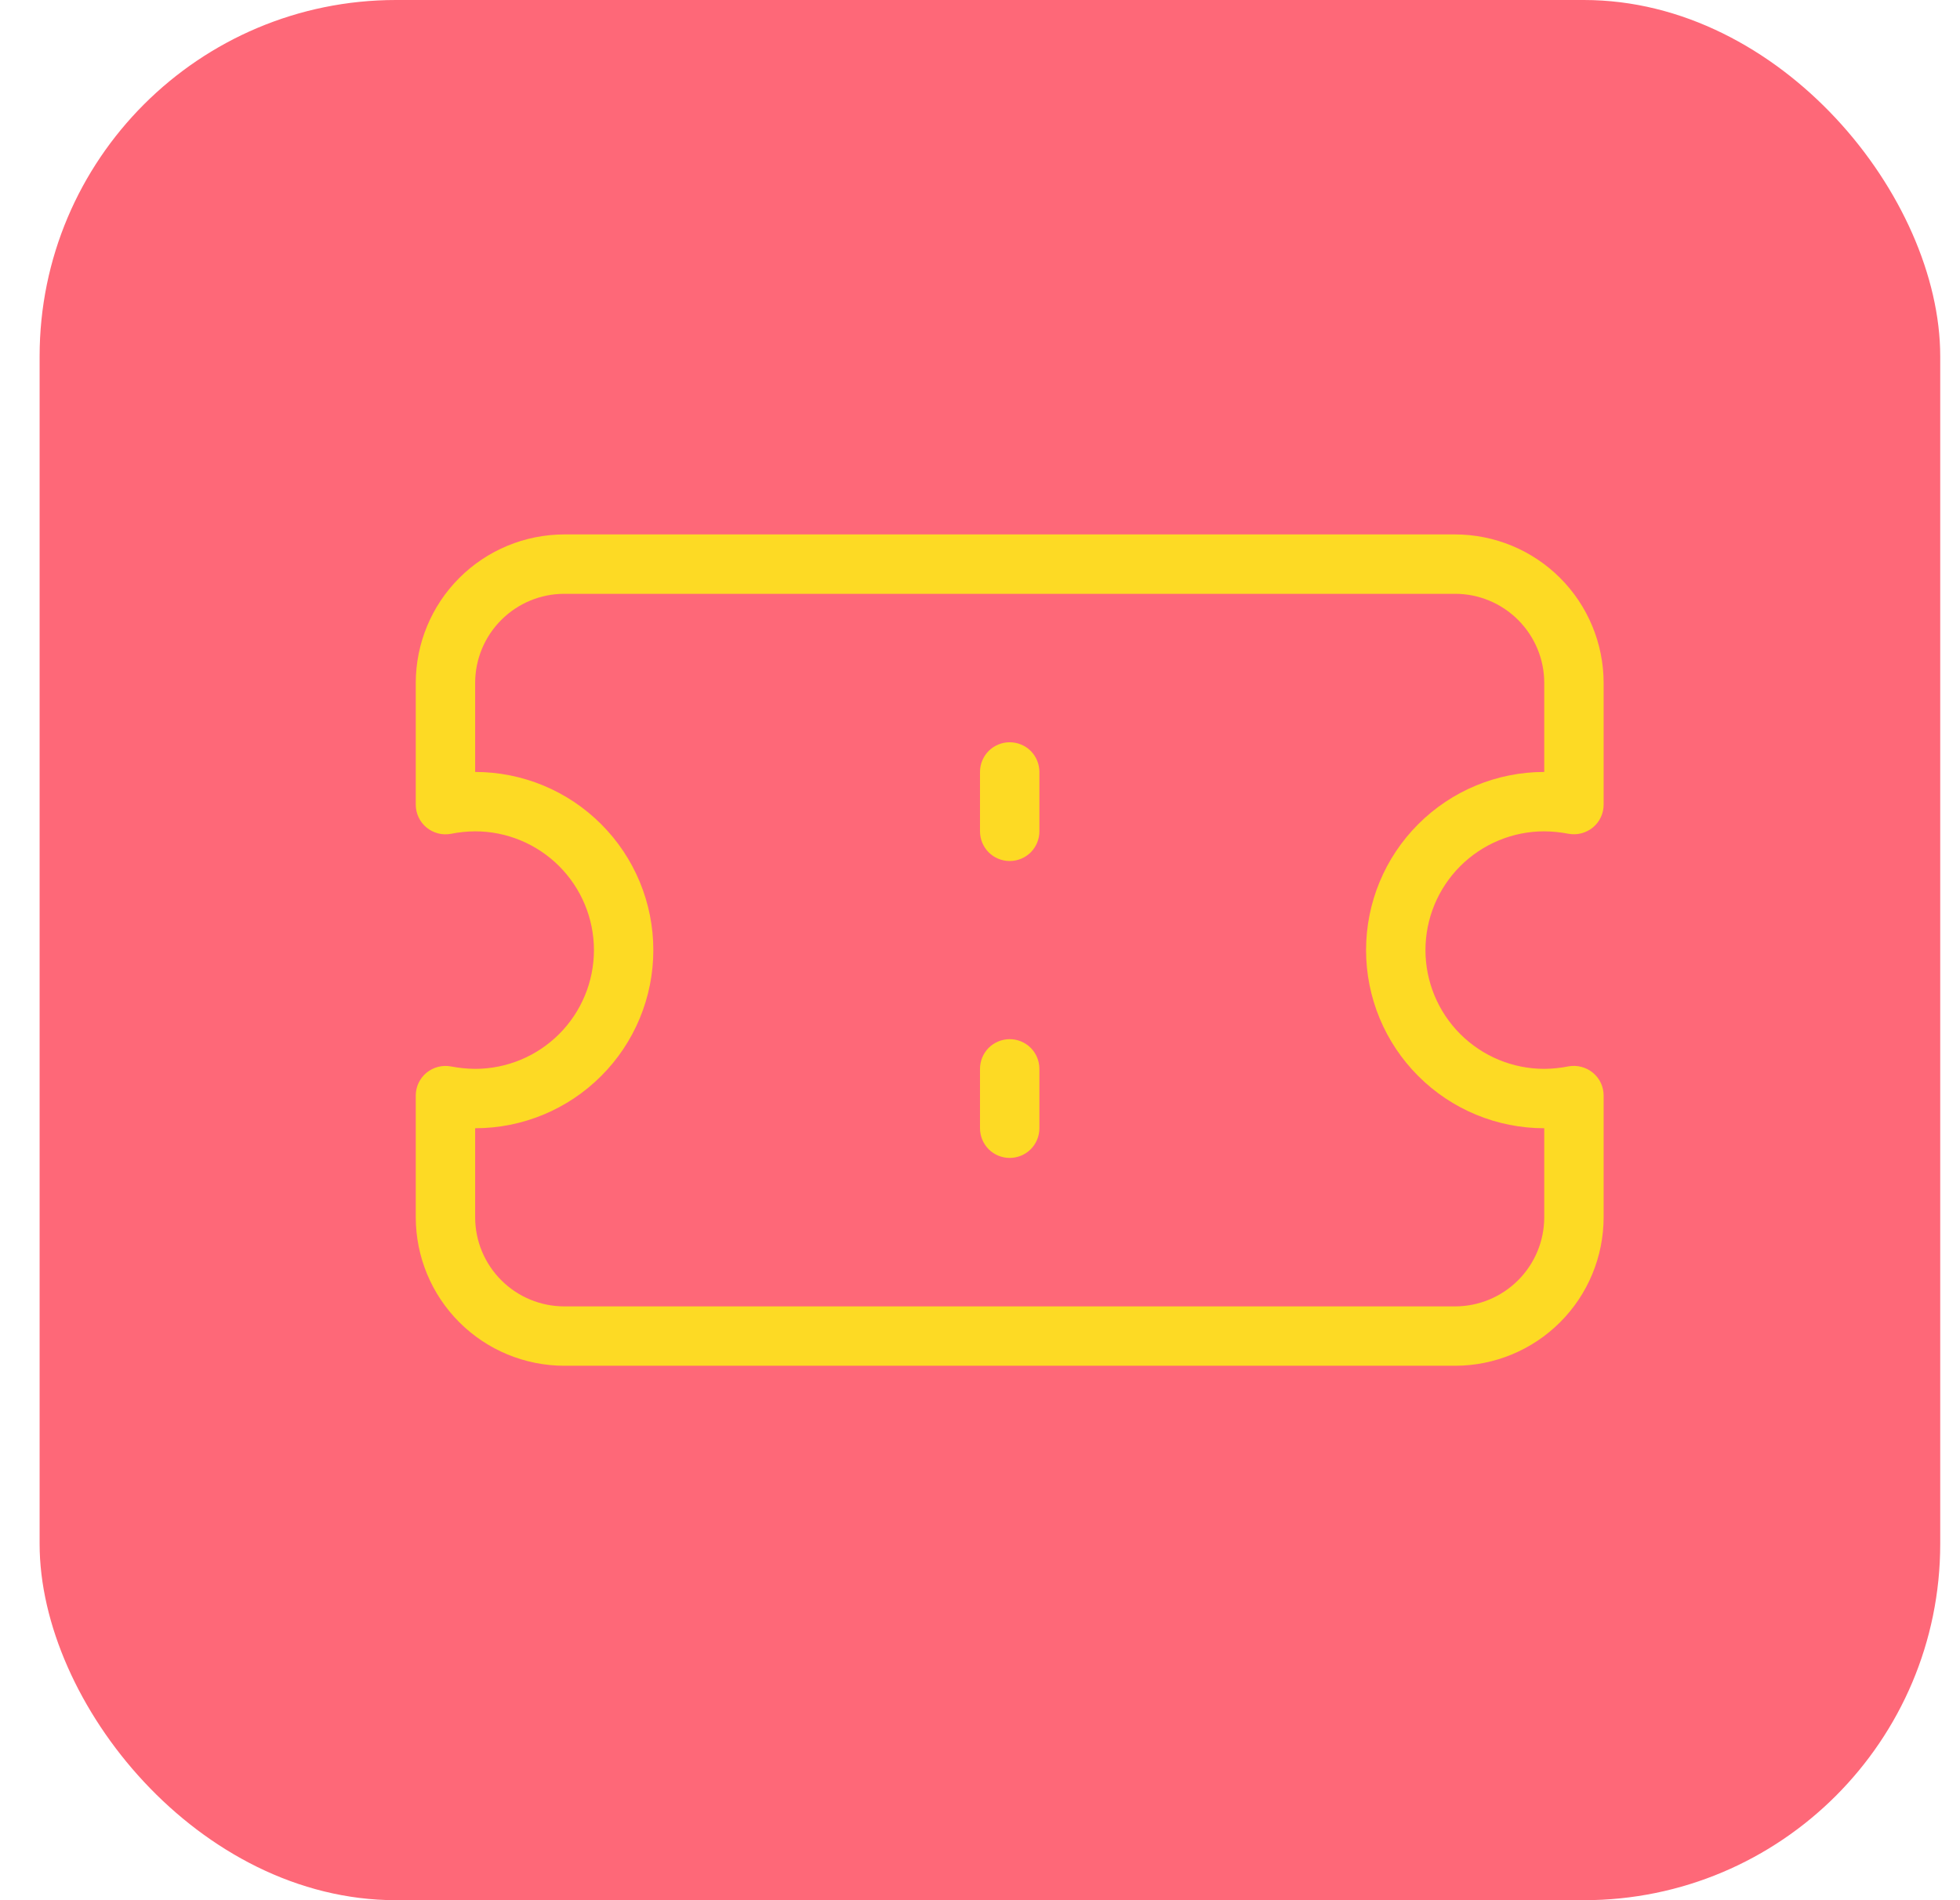 <svg xmlns="http://www.w3.org/2000/svg" width="33" height="32" viewBox="0 0 33 32" fill="none"><rect x="0.667" width="32" height="32" rx="6" fill="#FE6878"></rect><path d="M26 14C26.137 14.001 26.274 14.015 26.409 14.041C26.481 14.054 26.555 14.052 26.626 14.033C26.697 14.014 26.763 13.981 26.82 13.934C26.876 13.887 26.922 13.829 26.953 13.762C26.984 13.696 27 13.623 27 13.55V11.5C26.999 10.837 26.736 10.202 26.267 9.733C25.798 9.264 25.163 9.001 24.5 9H9.5C8.837 9.001 8.202 9.264 7.733 9.733C7.264 10.202 7.001 10.837 7 11.5V13.55C7 13.623 7.016 13.696 7.047 13.762C7.078 13.829 7.124 13.888 7.18 13.935C7.237 13.982 7.303 14.015 7.374 14.034C7.445 14.053 7.519 14.055 7.591 14.042C7.726 14.015 7.863 14.001 8 14C8.53 14 9.039 14.211 9.414 14.586C9.789 14.961 10 15.47 10 16C10 16.53 9.789 17.039 9.414 17.414C9.039 17.789 8.53 18 8 18C7.863 17.999 7.726 17.985 7.591 17.959C7.519 17.946 7.445 17.948 7.374 17.967C7.303 17.986 7.237 18.019 7.18 18.066C7.124 18.113 7.078 18.172 7.047 18.238C7.016 18.304 7 18.377 7 18.45V20.5C7.001 21.163 7.264 21.798 7.733 22.267C8.202 22.736 8.837 22.999 9.5 23H24.5C25.163 22.999 25.798 22.736 26.267 22.267C26.736 21.798 26.999 21.163 27 20.5V18.45C27 18.377 26.984 18.304 26.953 18.238C26.922 18.171 26.876 18.113 26.82 18.066C26.763 18.019 26.697 17.985 26.626 17.967C26.555 17.948 26.481 17.945 26.409 17.958C26.274 17.985 26.137 17.999 26 18C25.47 18 24.961 17.789 24.586 17.414C24.211 17.039 24 16.53 24 16C24 15.47 24.211 14.961 24.586 14.586C24.961 14.211 25.47 14 26 14ZM26 19V20.5C26 20.898 25.841 21.279 25.56 21.56C25.279 21.841 24.898 22 24.5 22H9.5C9.102 22 8.721 21.841 8.44 21.56C8.159 21.279 8 20.898 8 20.5V19C8.796 19 9.559 18.684 10.121 18.121C10.684 17.559 11 16.796 11 16C11 15.204 10.684 14.441 10.121 13.879C9.559 13.316 8.796 13 8 13V11.5C8 11.102 8.159 10.721 8.44 10.44C8.721 10.159 9.102 10 9.5 10H24.5C24.898 10 25.279 10.159 25.56 10.44C25.841 10.721 26 11.102 26 11.5V13C25.204 13 24.441 13.316 23.879 13.879C23.316 14.441 23 15.204 23 16C23 16.796 23.316 17.559 23.879 18.121C24.441 18.684 25.204 19 26 19Z" fill="#FDDA24"></path><path d="M17.5 13V14C17.5 14.133 17.447 14.26 17.354 14.354C17.26 14.447 17.133 14.5 17 14.5C16.867 14.5 16.74 14.447 16.646 14.354C16.553 14.26 16.5 14.133 16.5 14V13C16.5 12.867 16.553 12.74 16.646 12.646C16.74 12.553 16.867 12.5 17 12.5C17.133 12.5 17.26 12.553 17.354 12.646C17.447 12.74 17.5 12.867 17.5 13Z" fill="#FDDA24"></path><path d="M17.5 18V19C17.5 19.133 17.447 19.26 17.354 19.354C17.26 19.447 17.133 19.5 17 19.5C16.867 19.5 16.74 19.447 16.646 19.354C16.553 19.26 16.5 19.133 16.5 19V18C16.5 17.867 16.553 17.74 16.646 17.646C16.74 17.553 16.867 17.5 17 17.5C17.133 17.5 17.26 17.553 17.354 17.646C17.447 17.74 17.5 17.867 17.5 18Z" fill="#FDDA24"></path></svg>